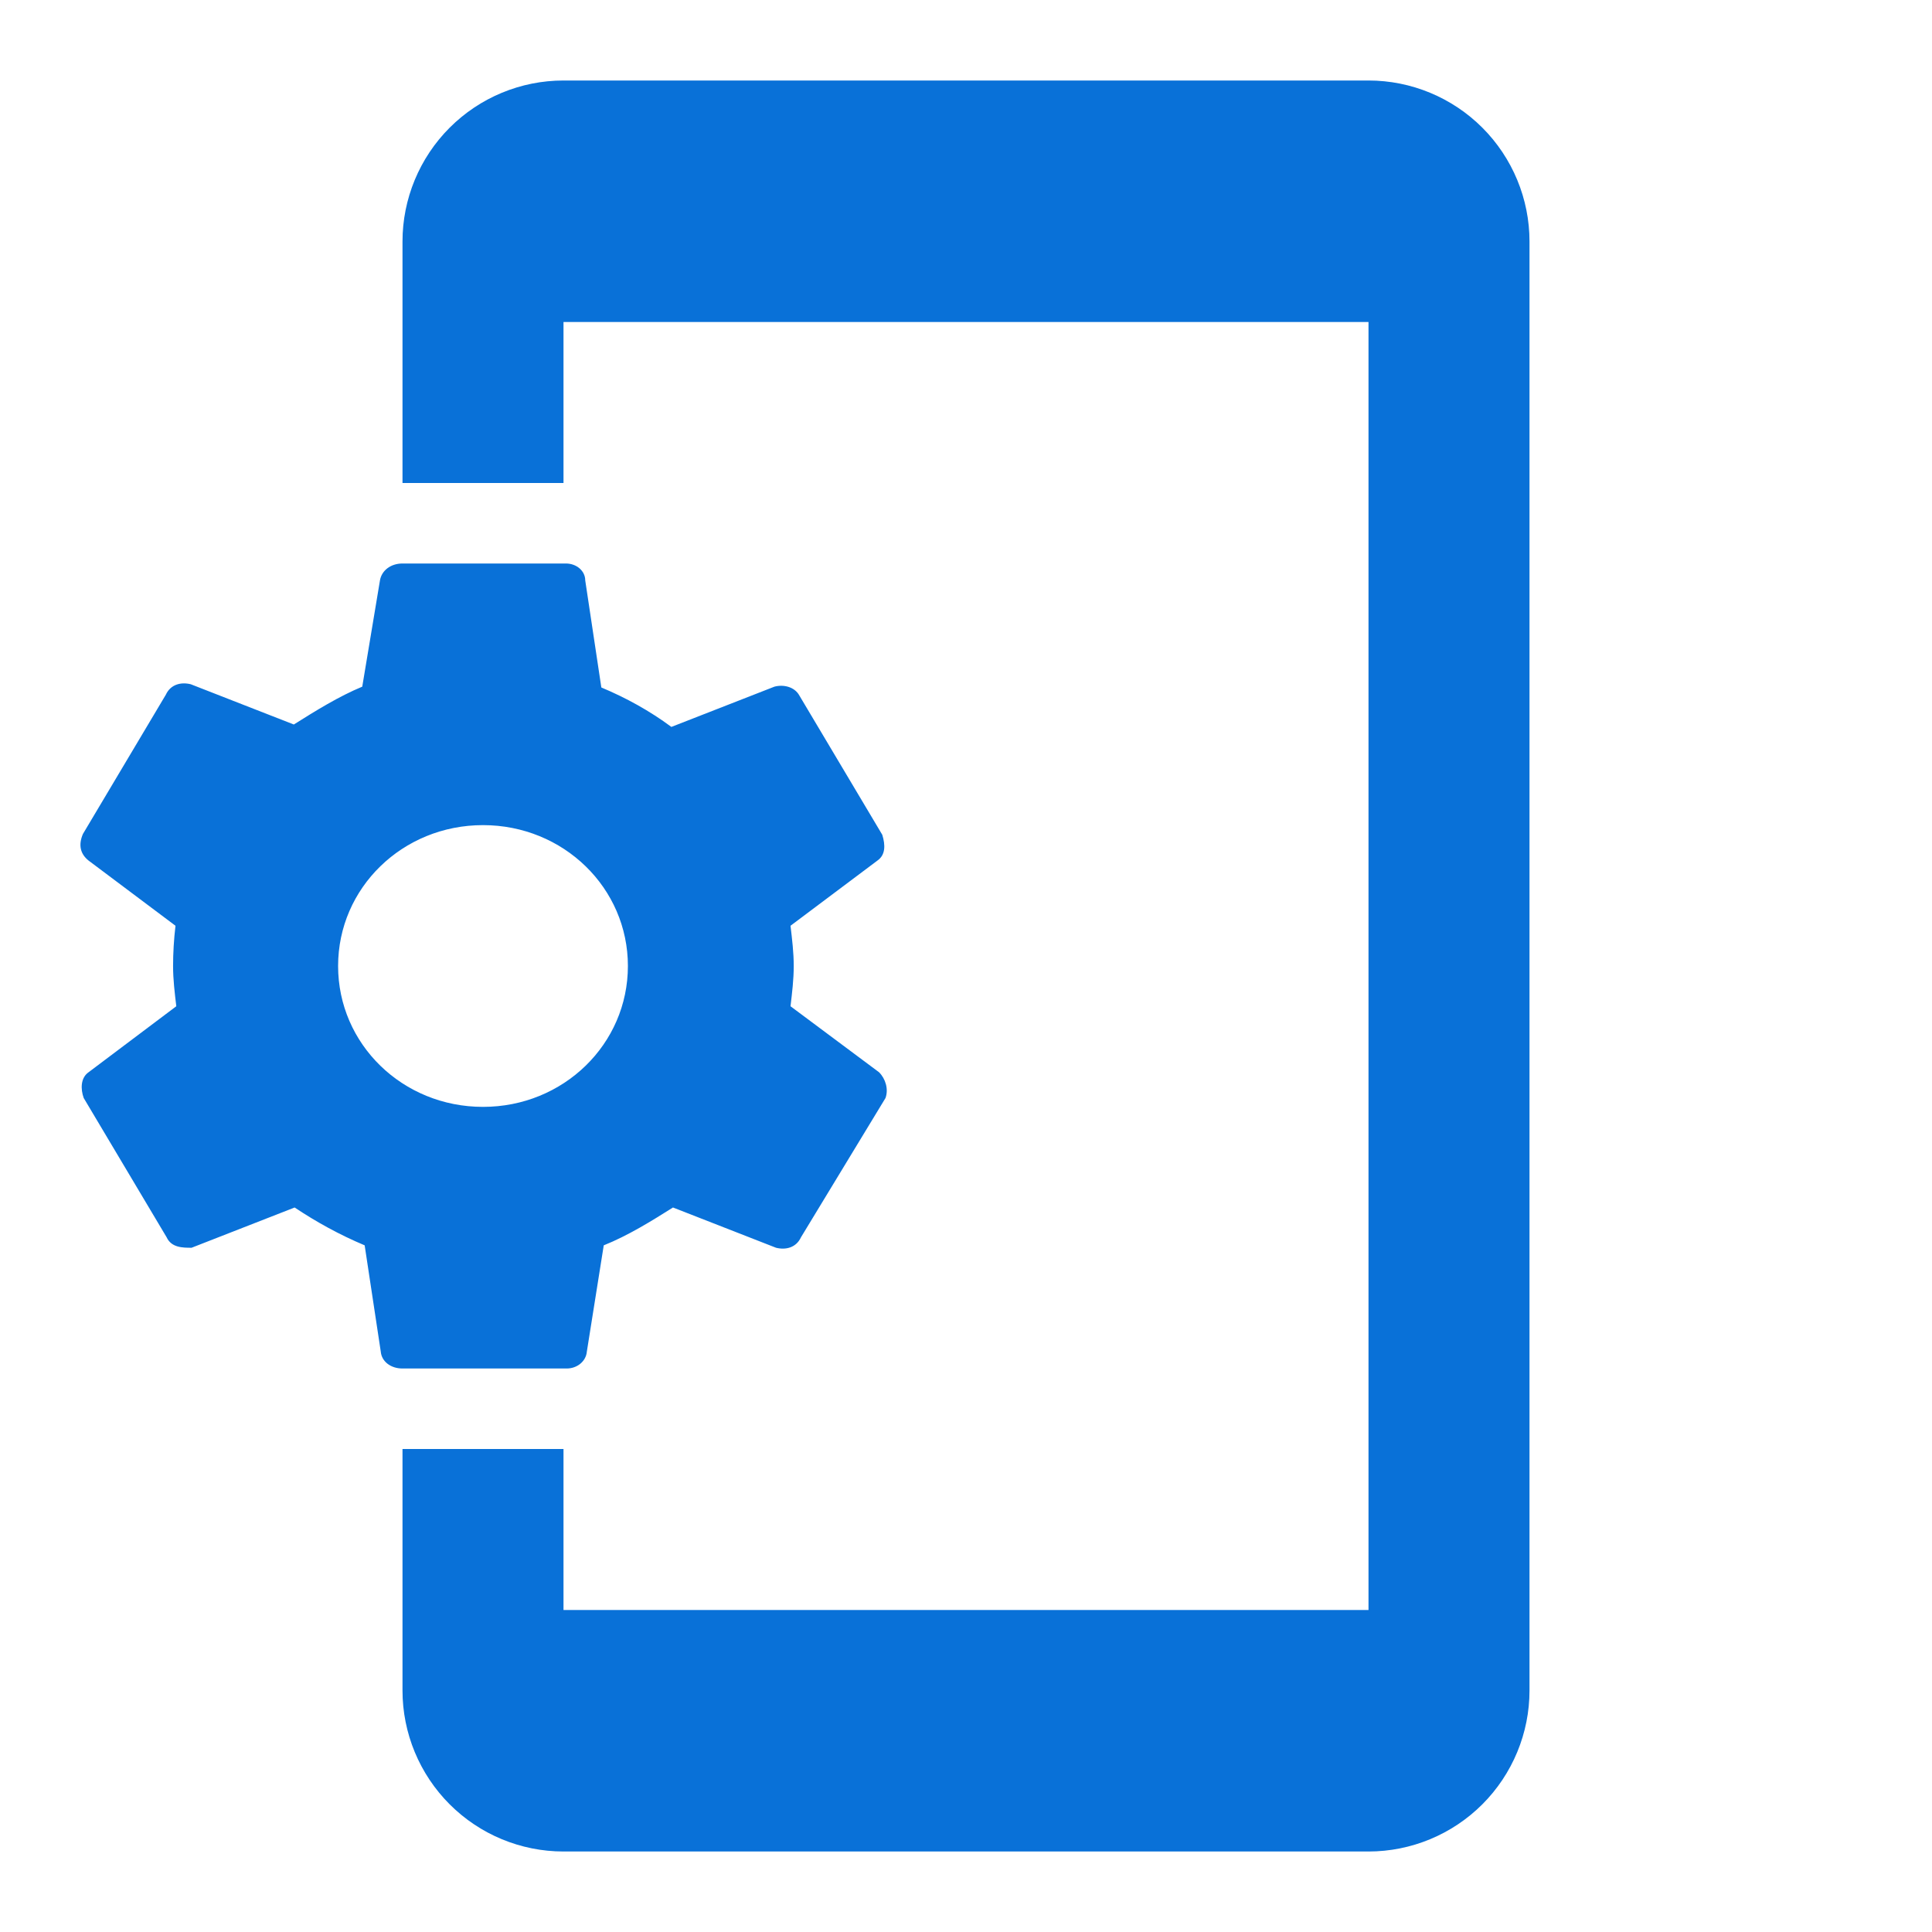 <svg width="24" height="24" viewBox="0 0 24 24" fill="none" xmlns="http://www.w3.org/2000/svg">
<path d="M9.82 12.5C9.84 12.33 9.86 12.17 9.86 12C9.86 11.83 9.84 11.67 9.82 11.5L10.9 10.69C11 10.62 11 10.5 10.96 10.37L9.93 8.64C9.87 8.53 9.73 8.5 9.62 8.53L8.34 9.03C8.07 8.83 7.78 8.67 7.47 8.54L7.27 7.21C7.27 7.09 7.16 7 7.03 7H5C4.85 7 4.74 7.09 4.72 7.21L4.5 8.53C4.21 8.65 3.92 8.83 3.65 9L2.37 8.5C2.25 8.47 2.12 8.5 2.06 8.63L1.03 10.36C0.97 10.5 1 10.61 1.1 10.69L2.18 11.5C2.16 11.67 2.15 11.84 2.15 12C2.15 12.17 2.17 12.33 2.19 12.5L1.1 13.32C1 13.39 1 13.53 1.04 13.64L2.07 15.37C2.13 15.5 2.27 15.5 2.38 15.5L3.66 15C3.93 15.18 4.22 15.34 4.53 15.47L4.73 16.79C4.74 16.91 4.85 17 5 17H7.04C7.17 17 7.28 16.91 7.29 16.79L7.5 15.47C7.8 15.35 8.09 15.17 8.36 15L9.64 15.5C9.76 15.53 9.89 15.5 9.95 15.37L11 13.64C11.04 13.53 11 13.4 10.92 13.32L9.82 12.5ZM6 13.75C5 13.75 4.2 12.97 4.2 12C4.2 11.03 5 10.25 6 10.25C7 10.25 7.8 11.03 7.8 12C7.8 12.97 7 13.75 6 13.75ZM17 1H7C6.469 1 5.961 1.211 5.586 1.586C5.211 1.961 5 2.47 5 3V6H7V4H17V20H7V18H5V21C5 21.53 5.211 22.039 5.586 22.414C5.961 22.789 6.469 23 7 23H17C17.53 23 18.039 22.789 18.414 22.414C18.789 22.039 19 21.53 19 21V3C19 2.47 18.789 1.961 18.414 1.586C18.039 1.211 17.53 1 17 1Z" fill="#0971D8"/>
</svg>
